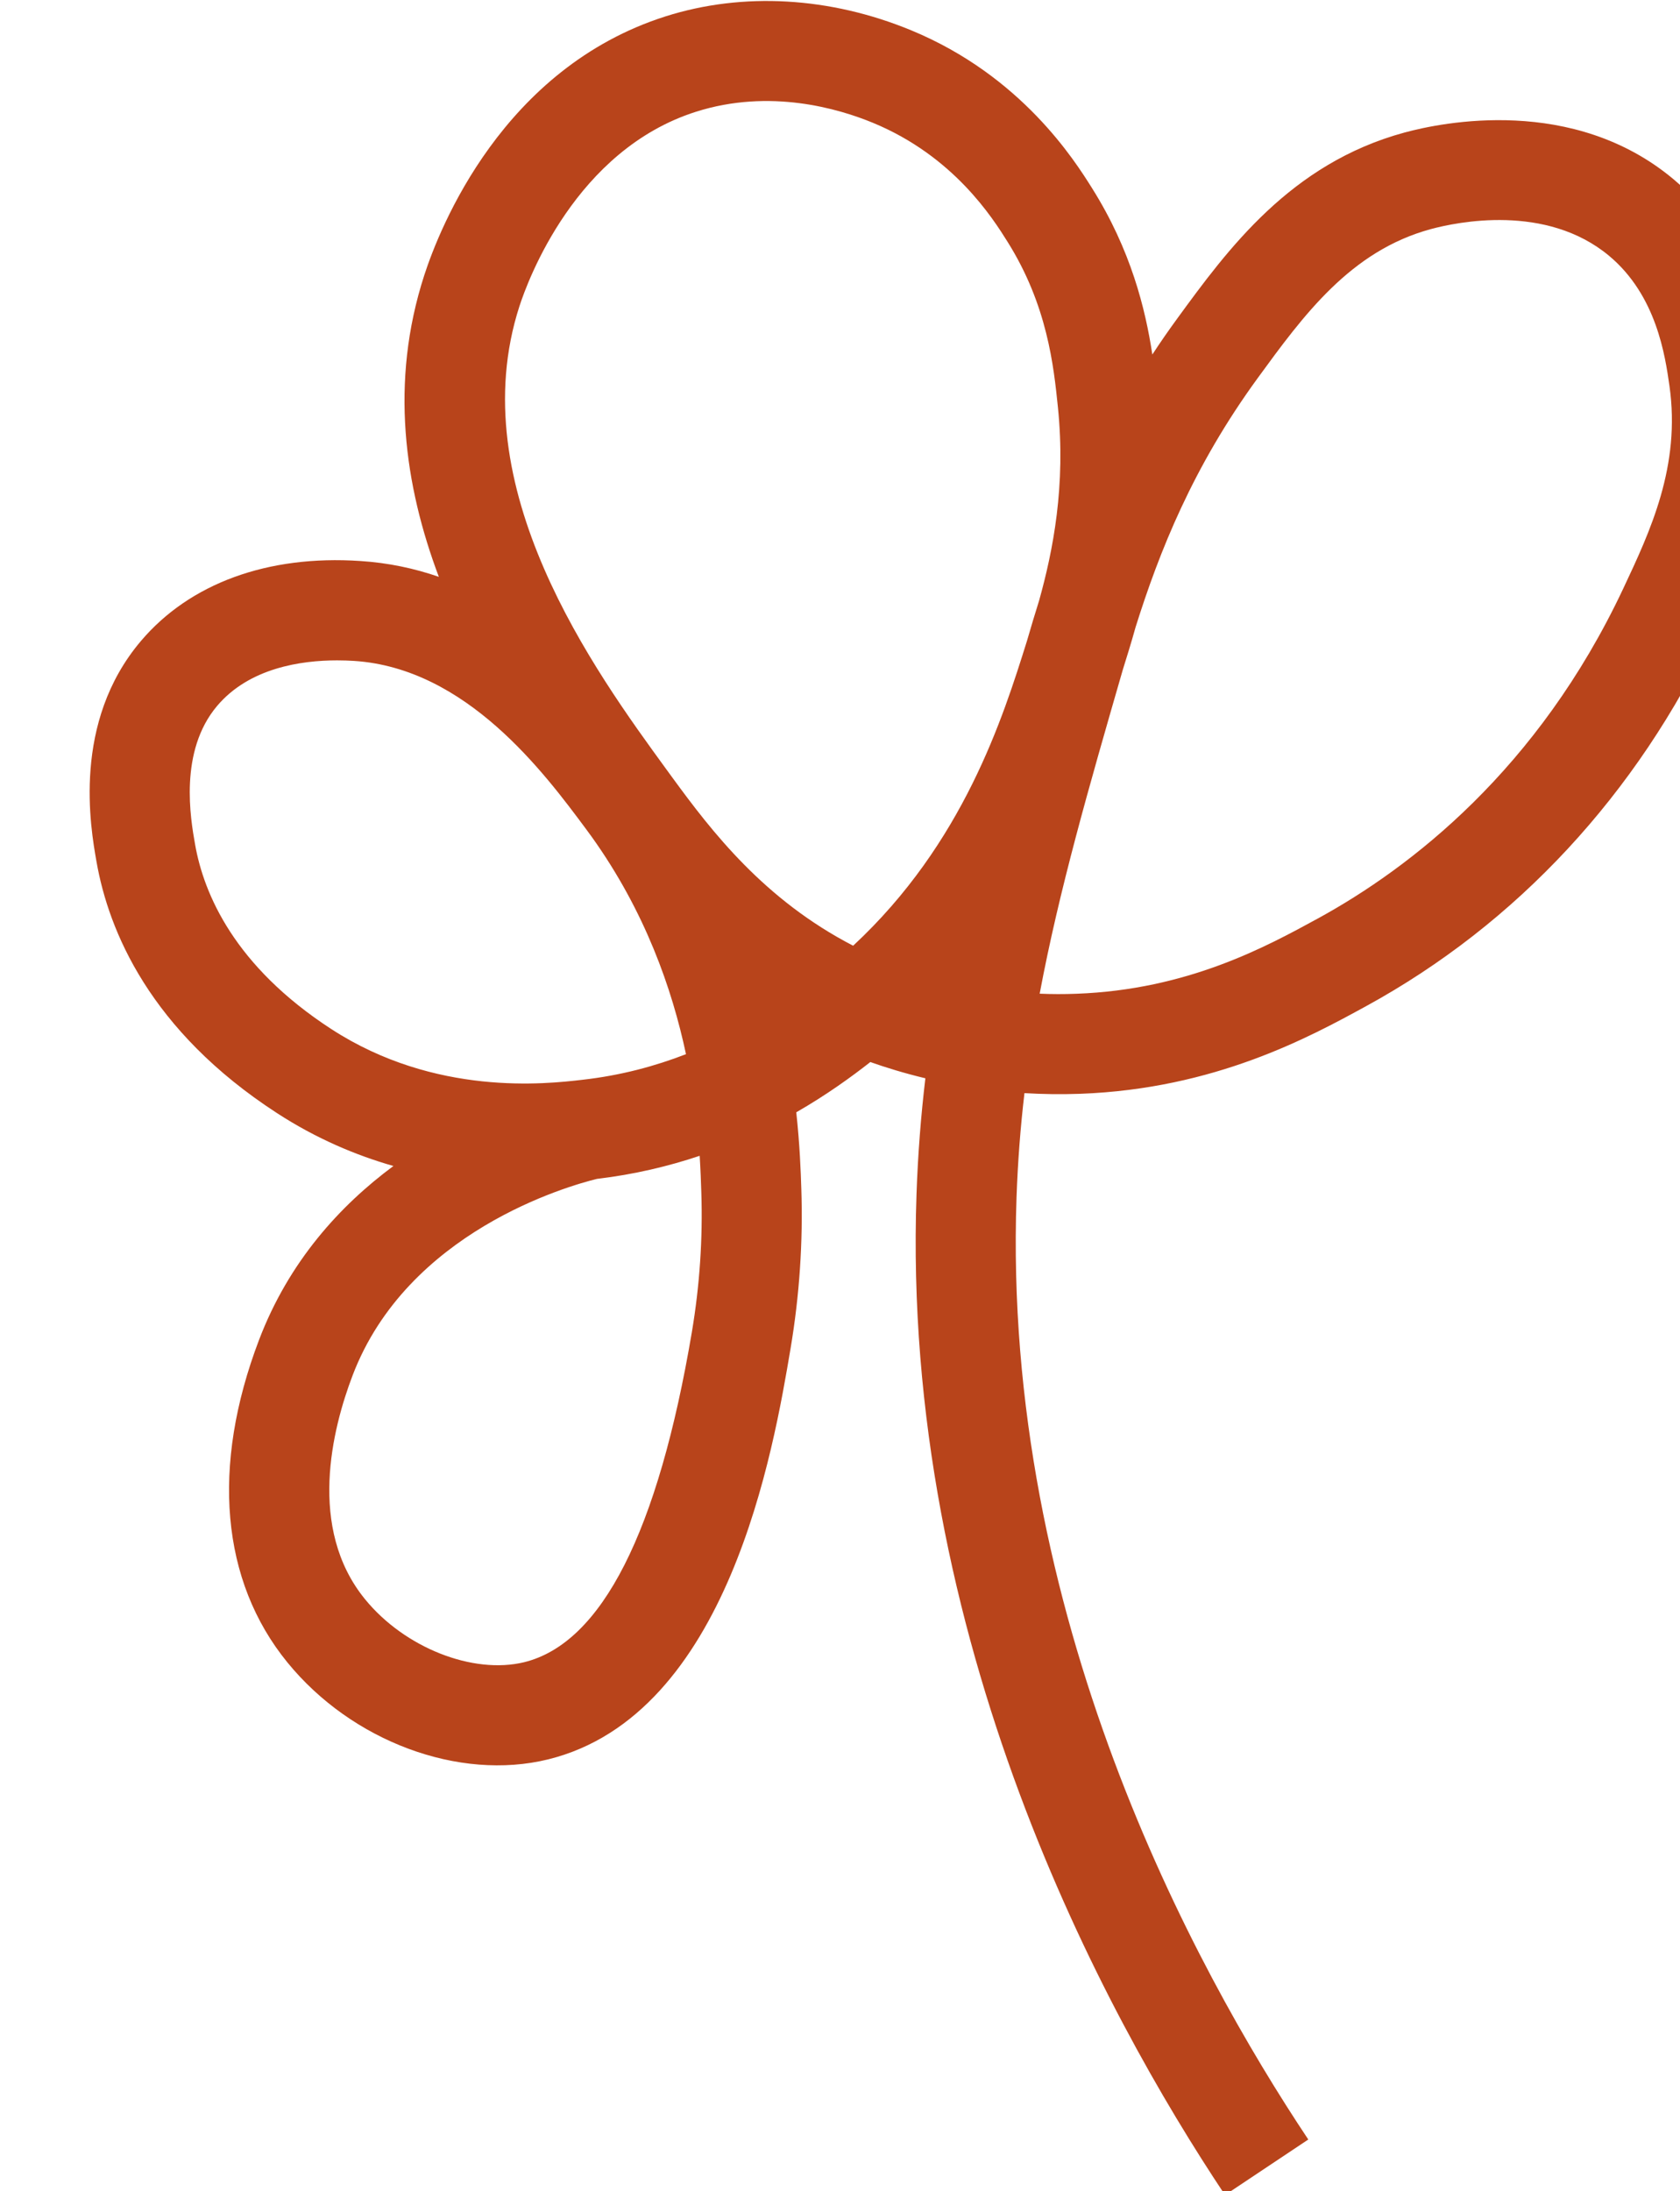 <?xml version="1.0" encoding="UTF-8" standalone="no"?>
<!-- Created with Inkscape (http://www.inkscape.org/) -->

<svg
   width="26.922mm"
   height="35.098mm"
   viewBox="0 0 26.922 35.098"
   version="1.1"
   id="svg1"
   sodipodi:docname="site.svg"
   inkscape:version="1.3 (0e150ed6c4, 2023-07-21)"
   xmlns:inkscape="http://www.inkscape.org/namespaces/inkscape"
   xmlns:sodipodi="http://sodipodi.sourceforge.net/DTD/sodipodi-0.dtd"
   xmlns="http://www.w3.org/2000/svg"
   xmlns:svg="http://www.w3.org/2000/svg">
  <sodipodi:namedview
     id="namedview1"
     pagecolor="#ffffff"
     bordercolor="#000000"
     borderopacity="0.25"
     inkscape:showpageshadow="2"
     inkscape:pageopacity="0.0"
     inkscape:pagecheckerboard="0"
     inkscape:deskcolor="#d1d1d1"
     inkscape:document-units="mm"
     inkscape:zoom="4.67153"
     inkscape:cx="109.27897"
     inkscape:cy="48.378154"
     inkscape:window-width="1920"
     inkscape:window-height="1008"
     inkscape:window-x="0"
     inkscape:window-y="0"
     inkscape:window-maximized="1"
     inkscape:current-layer="layer1" />
  <defs
     id="defs1">
    <clipPath
       clipPathUnits="userSpaceOnUse"
       id="clipPath194">
      <path
         d="M 0,146.596 H 406.597 V 0 H 0 Z"
         transform="matrix(1.333,0,0,-1.333,3394.343,195.461)"
         id="path194" />
    </clipPath>
    <clipPath
       clipPathUnits="userSpaceOnUse"
       id="clipPath192">
      <path
         d="M 35.356,123.763 H 111.671 V 24.273 H 35.356 Z"
         transform="translate(-61.801,-88.535)"
         id="path192" />
    </clipPath>
  </defs>
  <g
     inkscape:label="Calque 1"
     inkscape:groupmode="layer"
     id="layer1"
     transform="translate(-45.191,-75.979)">
    <g
       id="g193"
       clip-path="url(#clipPath194)"
       transform="matrix(0.265,0,0,0.265,-865.368,67.924)"
       style="fill:#b8441b;fill-opacity:1">
      <path
         d="m 0,0 c 1.773,-2.425 4.149,-5.521 8.191,-7.611 5.004,4.647 6.793,10.333 7.888,13.829 0.175,0.604 0.357,1.213 0.55,1.827 0.629,2.253 1.217,5.206 0.85,8.775 -0.189,1.837 -0.474,4.613 -2.292,7.502 -0.664,1.058 -2.429,3.864 -6.092,5.379 C 7.536,30.346 4.419,31.272 1.06,30.205 -4.401,28.47 -6.567,22.559 -6.946,21.392 -9.604,13.186 -3.534,4.848 -0.267,0.366 -0.177,0.244 -0.089,0.123 0,0 m 16.653,-9.786 c 0.539,-0.024 1.099,-0.025 1.673,-0.003 5.04,0.185 8.599,2.13 10.955,3.417 4.179,2.286 9.974,6.734 13.843,14.95 1.226,2.605 2.617,5.556 2.099,9.198 -0.194,1.358 -0.585,4.095 -2.733,5.892 -2.861,2.39 -6.92,1.533 -8.096,1.215 -3.64,-0.988 -5.776,-3.912 -7.84,-6.741 C 23.604,14.102 22.081,10.259 21.006,6.841 20.805,6.118 20.602,5.472 20.426,4.908 18.881,-0.437 17.534,-5.097 16.653,-9.786 M -15.219,5.328 c -1.639,0 -3.983,-0.343 -5.439,-2.06 -1.75,-2.064 -1.208,-5.131 -1.004,-6.285 0.395,-2.247 1.788,-5.521 6.182,-8.375 4.718,-3.06 9.744,-2.49 11.393,-2.298 1.745,0.196 3.312,0.624 4.695,1.161 -0.63,2.961 -1.853,6.471 -4.277,9.857 -0.088,0.119 -0.173,0.235 -0.256,0.35 -1.899,2.556 -5.426,7.301 -10.532,7.626 -0.229,0.014 -0.485,0.024 -0.762,0.024 m 11.784,-23.513 c -1.292,-0.317 -8.599,-2.379 -11.085,-8.921 -0.916,-2.405 -2.058,-6.919 0.565,-10.135 1.792,-2.201 4.896,-3.426 7.224,-2.859 3.515,0.865 6.074,5.903 7.606,14.971 0.355,2.109 0.499,4.244 0.428,6.347 -0.014,0.438 -0.033,0.993 -0.074,1.644 -1.406,-0.471 -2.96,-0.845 -4.664,-1.047 m 28.497,-46.077 c -5.529,8.293 -14.699,25.219 -13.996,45.39 0.063,1.809 0.2,3.548 0.402,5.249 -0.953,0.229 -1.791,0.487 -2.497,0.737 -0.86,-0.674 -1.981,-1.487 -3.36,-2.279 0.163,-1.497 0.204,-2.696 0.229,-3.465 0.081,-2.404 -0.083,-4.845 -0.489,-7.252 -0.767,-4.545 -2.806,-16.61 -10.997,-18.625 -4.043,-0.995 -8.908,0.814 -11.828,4.397 -3.013,3.694 -3.47,8.885 -1.289,14.618 1.357,3.568 3.686,6.106 6.099,7.892 -1.703,0.486 -3.501,1.242 -5.286,2.401 -5.765,3.742 -7.632,8.261 -8.183,11.393 -0.276,1.563 -1.116,6.32 2.012,10.01 2.213,2.609 5.743,3.911 9.953,3.63 1.272,-0.081 2.459,-0.336 3.564,-0.718 -1.555,4.129 -2.238,8.809 -0.661,13.676 0.702,2.162 3.563,9.393 10.951,11.74 3.507,1.112 7.464,0.885 11.144,-0.636 5.001,-2.067 7.409,-5.898 8.2,-7.157 1.765,-2.807 2.422,-5.482 2.734,-7.542 0.353,0.539 0.727,1.08 1.124,1.623 2.289,3.136 5.139,7.038 10.316,8.443 1.713,0.465 7.649,1.688 12.196,-2.112 3.486,-2.914 4.063,-6.963 4.31,-8.692 0.716,-5.03 -1.131,-8.952 -2.48,-11.816 -3.474,-7.378 -8.929,-13.256 -15.772,-16.997 -2.565,-1.402 -6.855,-3.747 -12.965,-3.972 -0.881,-0.031 -1.725,-0.018 -2.53,0.031 -0.182,-1.543 -0.303,-3.113 -0.36,-4.734 -0.659,-18.902 8.01,-34.875 13.236,-42.715 z"
         style="fill:#b8441b;fill-opacity:1;fill-rule:nonzero;stroke:none"
         transform="matrix(1.333,0,0,-1.333,3476.744,77.415)"
         clip-path="url(#clipPath192)"
         id="path193" />
    </g>
  </g>
</svg>
